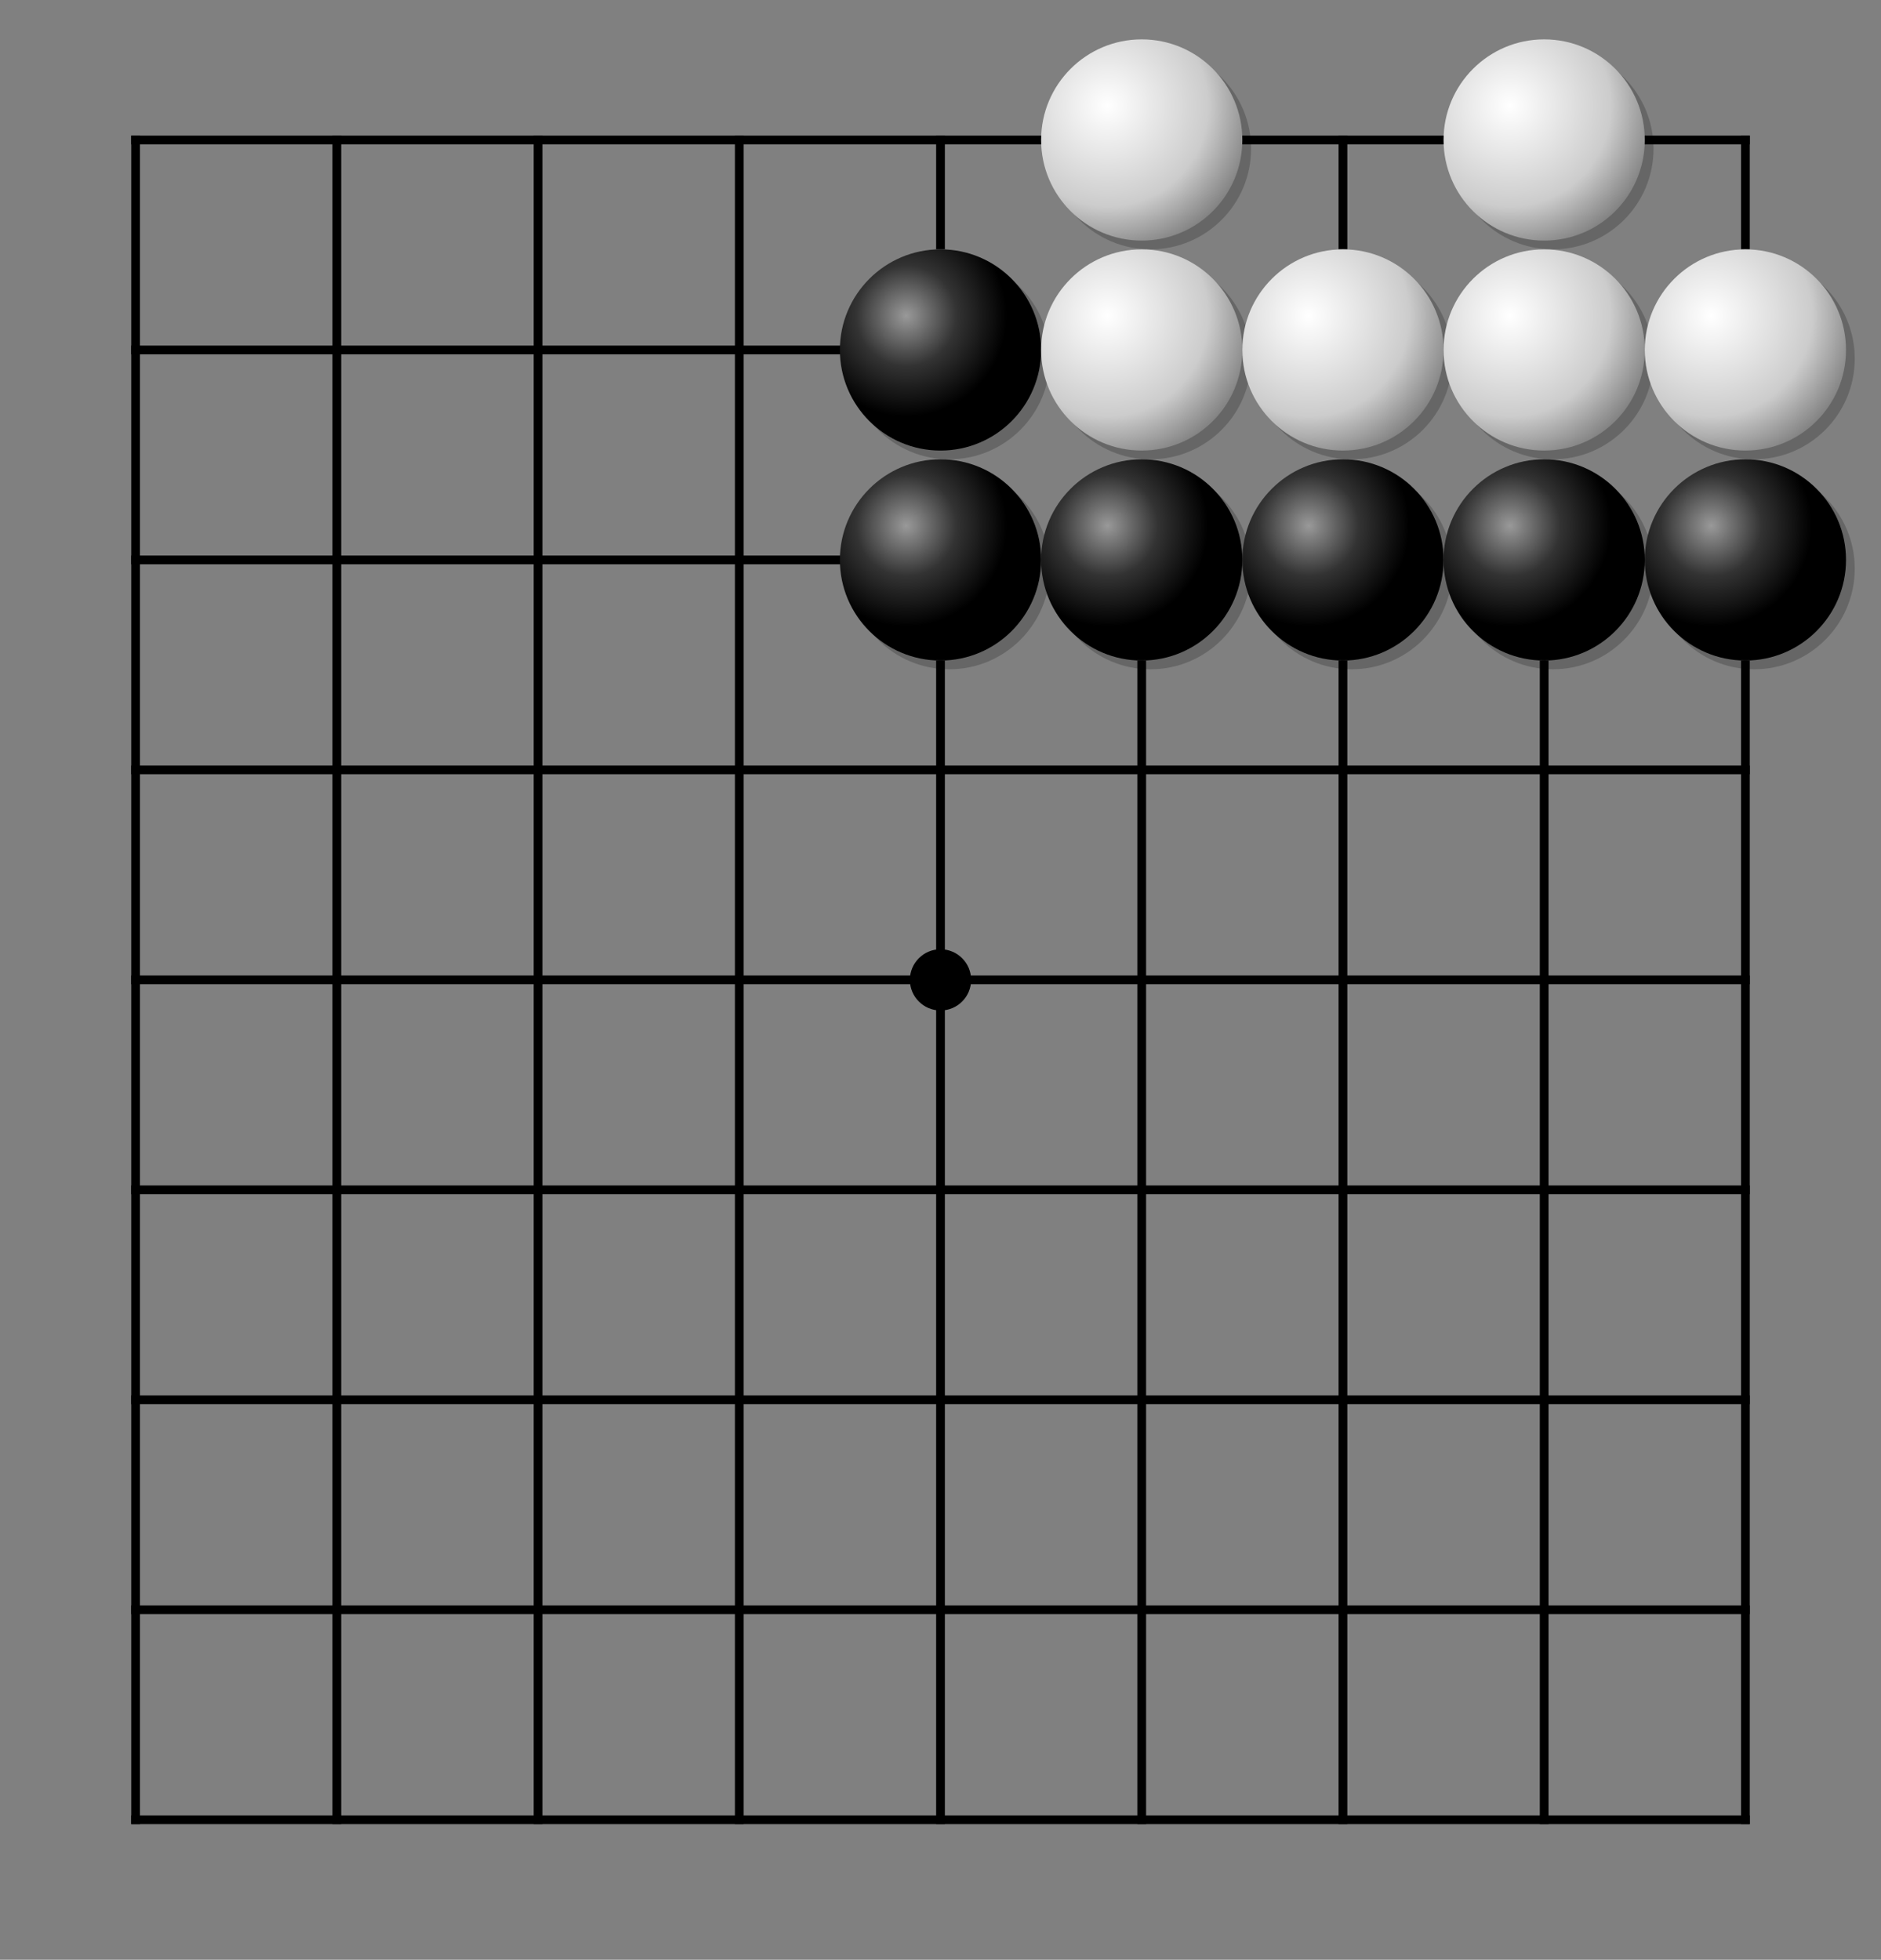 <svg xmlns="http://www.w3.org/2000/svg" viewBox="0 0 215 224" width="100%" height="100%" stroke-linecap="square" font-family="arial,sans-serif" font-size="14" font-weight="400" text-anchor="middle"><rect x="0" y="0" width="215" height="224" fill="#808080" stroke="none"/><title>Goban</title><defs><radialGradient id="B" cx="33%" cy="33%" r="50%"><stop stop-color="#999" offset="0"/><stop stop-color="#333" offset="0.5"/><stop stop-color="#000" offset="1"/></radialGradient><radialGradient id="W" cx="33%" cy="33%" r="100%"><stop stop-color="#fff" offset="0"/><stop stop-color="#ccc" offset="0.5"/><stop stop-color="#333" offset="1"/></radialGradient></defs><g><g stroke="#000"><path d="M15.5 16V208"/><path d="M38.5 16V208"/><path d="M61.5 16V208"/><path d="M84.5 16V208"/><path d="M107.5 16V28M107.5 76V208"/><path d="M130.5 16M130.5 76V208"/><path d="M153.5 16V28M153.5 76V208"/><path d="M176.5 16M176.5 76V208"/><path d="M199.5 16V28M199.5 76V208"/><path d="M15.5 16H119M142 16H165M188 16H199.5"/><path d="M15.5 40H96M199.5 40"/><path d="M15.5 64H96M199.5 64"/><path d="M15.5 88H199.5"/><path d="M15.5 112H199.5"/><path d="M15.5 136H199.5"/><path d="M15.5 160H199.5"/><path d="M15.5 184H199.5"/><path d="M15.5 208H199.5"/></g><g fill="#000" stroke="#000"><circle cx="107.5" cy="112" r="3"/></g></g><g><circle fill="rgba(0,0,0,0.2)" cx="108.5" cy="41" r="11.5"/><circle fill="url(#B)" cx="107.5" cy="40" r="11.5"/><circle fill="rgba(0,0,0,0.2)" cx="108.5" cy="65" r="11.5"/><circle fill="url(#B)" cx="107.5" cy="64" r="11.5"/><circle fill="rgba(0,0,0,0.2)" cx="131.5" cy="17" r="11.5"/><circle fill="url(#W)" cx="130.5" cy="16" r="11.5"/><circle fill="rgba(0,0,0,0.2)" cx="131.5" cy="41" r="11.5"/><circle fill="url(#W)" cx="130.5" cy="40" r="11.5"/><circle fill="rgba(0,0,0,0.2)" cx="131.5" cy="65" r="11.5"/><circle fill="url(#B)" cx="130.5" cy="64" r="11.5"/><circle fill="rgba(0,0,0,0.2)" cx="154.5" cy="41" r="11.5"/><circle fill="url(#W)" cx="153.5" cy="40" r="11.5"/><circle fill="rgba(0,0,0,0.2)" cx="154.5" cy="65" r="11.5"/><circle fill="url(#B)" cx="153.5" cy="64" r="11.5"/><circle fill="rgba(0,0,0,0.2)" cx="177.5" cy="17" r="11.5"/><circle fill="url(#W)" cx="176.5" cy="16" r="11.5"/><circle fill="rgba(0,0,0,0.2)" cx="177.5" cy="41" r="11.5"/><circle fill="url(#W)" cx="176.5" cy="40" r="11.5"/><circle fill="rgba(0,0,0,0.2)" cx="177.5" cy="65" r="11.5"/><circle fill="url(#B)" cx="176.5" cy="64" r="11.5"/><circle fill="rgba(0,0,0,0.2)" cx="200.5" cy="41" r="11.5"/><circle fill="url(#W)" cx="199.5" cy="40" r="11.5"/><circle fill="rgba(0,0,0,0.2)" cx="200.5" cy="65" r="11.5"/><circle fill="url(#B)" cx="199.5" cy="64" r="11.5"/></g></svg>